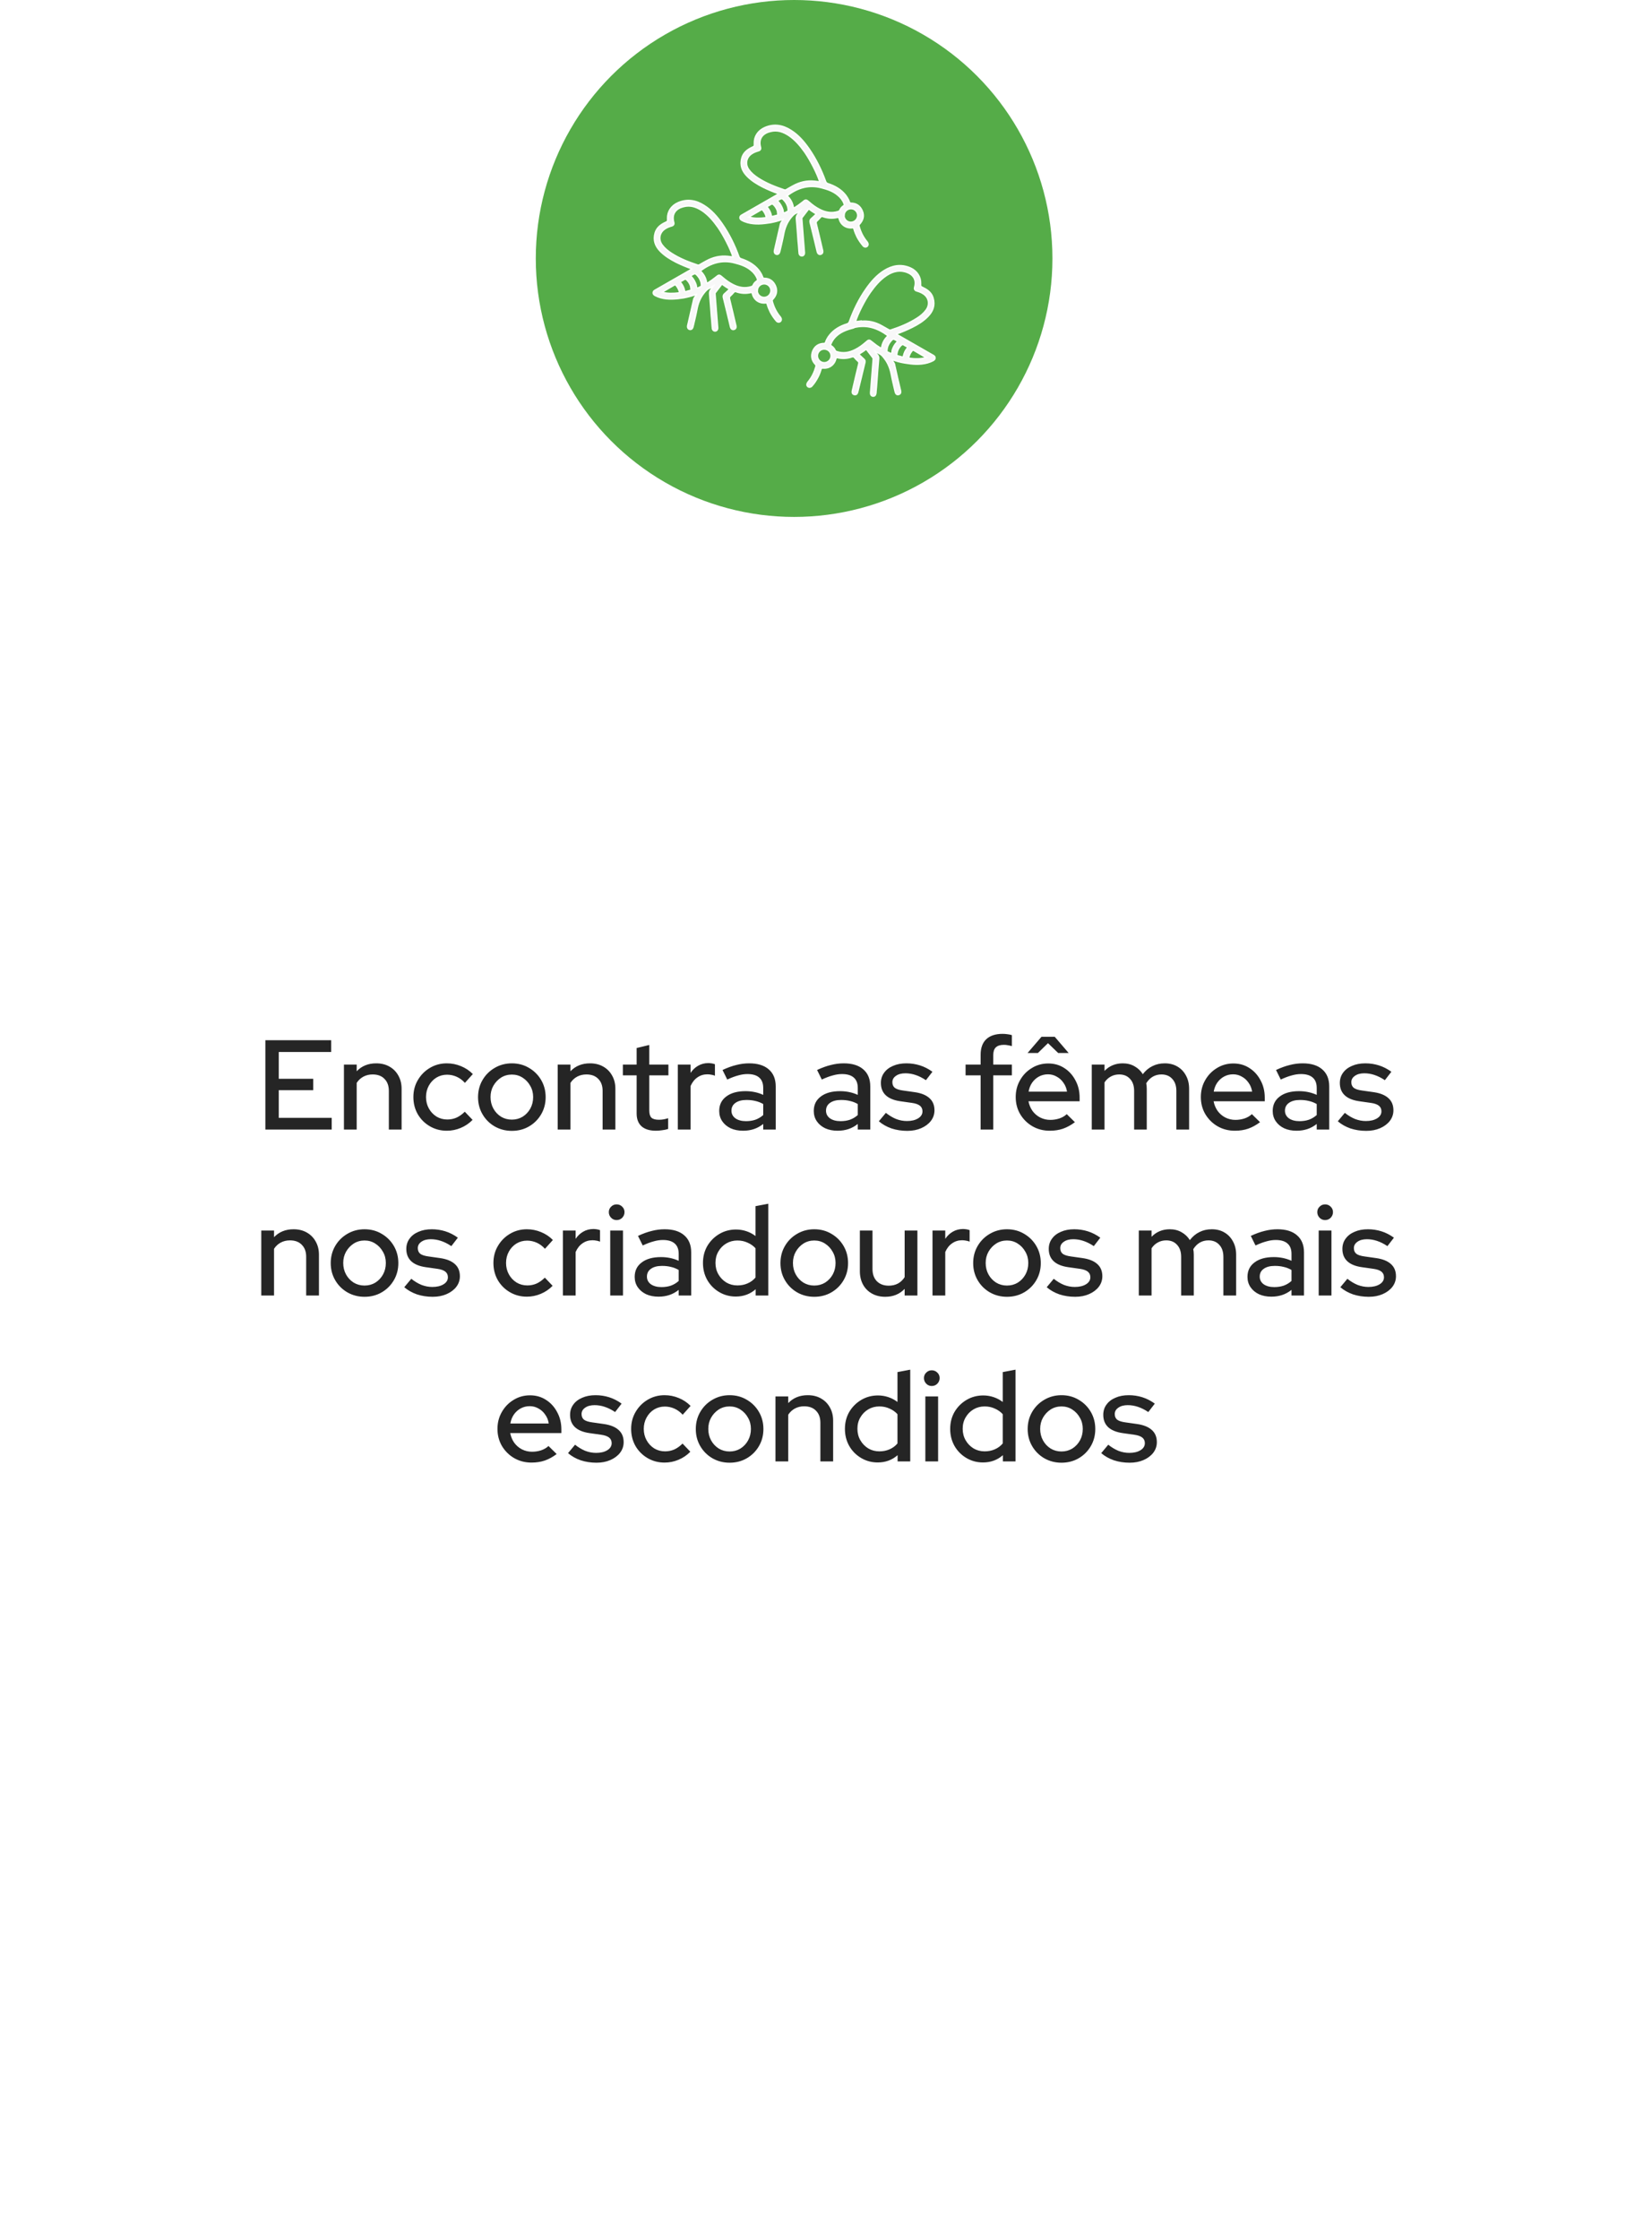 <?xml version="1.0" encoding="UTF-8"?> <svg xmlns="http://www.w3.org/2000/svg" width="259" height="351" viewBox="0 0 259 351" fill="none"><g filter="url(#filter0_d_18_176)"><rect y="36" width="249" height="300" rx="32" fill="white" fill-opacity="0.5" shape-rendering="crispEdges"></rect><path d="M36.604 167V153H46.924V154.84H38.704V159.04H44.104V160.82H38.704V165.16H47.004V167H36.604ZM48.922 167V156.82H50.922V157.86C51.709 157.033 52.729 156.62 53.982 156.62C54.769 156.62 55.456 156.787 56.042 157.12C56.642 157.453 57.109 157.92 57.442 158.52C57.789 159.12 57.962 159.813 57.962 160.6V167H55.962V160.94C55.962 160.14 55.736 159.513 55.282 159.06C54.842 158.593 54.222 158.36 53.422 158.36C52.889 158.36 52.409 158.473 51.982 158.7C51.556 158.927 51.202 159.253 50.922 159.68V167H48.922ZM65.05 167.18C64.076 167.18 63.19 166.947 62.39 166.48C61.59 166.013 60.956 165.38 60.49 164.58C60.036 163.78 59.81 162.887 59.81 161.9C59.81 160.913 60.043 160.027 60.51 159.24C60.977 158.44 61.603 157.807 62.39 157.34C63.19 156.86 64.076 156.62 65.05 156.62C65.823 156.62 66.563 156.767 67.27 157.06C67.99 157.353 68.61 157.767 69.13 158.3L67.89 159.68C67.503 159.253 67.07 158.933 66.59 158.72C66.11 158.507 65.61 158.4 65.09 158.4C64.477 158.4 63.916 158.553 63.41 158.86C62.916 159.167 62.523 159.587 62.23 160.12C61.937 160.653 61.79 161.247 61.79 161.9C61.79 162.553 61.937 163.147 62.23 163.68C62.523 164.213 62.923 164.64 63.43 164.96C63.937 165.267 64.503 165.42 65.13 165.42C65.65 165.42 66.136 165.32 66.59 165.12C67.043 164.907 67.47 164.6 67.87 164.2L69.09 165.48C68.556 166.027 67.936 166.447 67.23 166.74C66.537 167.033 65.81 167.18 65.05 167.18ZM75.247 167.2C74.26 167.2 73.36 166.967 72.547 166.5C71.747 166.033 71.113 165.4 70.647 164.6C70.18 163.8 69.947 162.907 69.947 161.92C69.947 160.933 70.18 160.04 70.647 159.24C71.113 158.44 71.747 157.807 72.547 157.34C73.36 156.86 74.26 156.62 75.247 156.62C76.247 156.62 77.147 156.86 77.947 157.34C78.747 157.807 79.38 158.44 79.847 159.24C80.313 160.04 80.547 160.933 80.547 161.92C80.547 162.907 80.313 163.8 79.847 164.6C79.38 165.4 78.747 166.033 77.947 166.5C77.147 166.967 76.247 167.2 75.247 167.2ZM75.247 165.44C75.873 165.44 76.44 165.287 76.947 164.98C77.453 164.66 77.853 164.233 78.147 163.7C78.44 163.167 78.587 162.567 78.587 161.9C78.587 161.247 78.433 160.66 78.127 160.14C77.833 159.607 77.433 159.18 76.927 158.86C76.433 158.54 75.873 158.38 75.247 158.38C74.62 158.38 74.053 158.54 73.547 158.86C73.053 159.18 72.653 159.607 72.347 160.14C72.053 160.66 71.907 161.247 71.907 161.9C71.907 162.567 72.053 163.167 72.347 163.7C72.64 164.233 73.04 164.66 73.547 164.98C74.053 165.287 74.62 165.44 75.247 165.44ZM82.438 167V156.82H84.438V157.86C85.225 157.033 86.245 156.62 87.498 156.62C88.284 156.62 88.971 156.787 89.558 157.12C90.158 157.453 90.624 157.92 90.958 158.52C91.305 159.12 91.478 159.813 91.478 160.6V167H89.478V160.94C89.478 160.14 89.251 159.513 88.798 159.06C88.358 158.593 87.738 158.36 86.938 158.36C86.404 158.36 85.924 158.473 85.498 158.7C85.071 158.927 84.718 159.253 84.438 159.68V167H82.438ZM97.853 167.18C96.866 167.18 96.112 166.953 95.593 166.5C95.073 166.033 94.812 165.36 94.812 164.48V158.5H92.653V156.82H94.812V154.22L96.793 153.74V156.82H99.793V158.5H96.793V164.02C96.793 164.54 96.906 164.913 97.132 165.14C97.373 165.353 97.759 165.46 98.293 165.46C98.573 165.46 98.819 165.44 99.032 165.4C99.259 165.36 99.499 165.3 99.752 165.22V166.9C99.486 166.993 99.172 167.06 98.812 167.1C98.466 167.153 98.146 167.18 97.853 167.18ZM101.266 167V156.82H103.266V158.12C103.586 157.64 103.979 157.267 104.446 157C104.926 156.72 105.466 156.58 106.066 156.58C106.479 156.593 106.819 156.653 107.086 156.76V158.56C106.899 158.48 106.706 158.427 106.506 158.4C106.306 158.36 106.106 158.34 105.906 158.34C105.319 158.34 104.799 158.5 104.346 158.82C103.893 159.127 103.533 159.58 103.266 160.18V167H101.266ZM111.498 167.18C110.764 167.18 110.118 167.053 109.558 166.8C108.998 166.533 108.558 166.167 108.238 165.7C107.918 165.233 107.758 164.693 107.758 164.08C107.758 163.12 108.124 162.367 108.858 161.82C109.591 161.26 110.598 160.98 111.878 160.98C112.878 160.98 113.804 161.173 114.658 161.56V160.48C114.658 159.747 114.444 159.2 114.018 158.84C113.604 158.48 112.991 158.3 112.178 158.3C111.711 158.3 111.224 158.373 110.718 158.52C110.211 158.653 109.644 158.867 109.018 159.16L108.278 157.66C109.051 157.3 109.771 157.04 110.438 156.88C111.104 156.707 111.778 156.62 112.458 156.62C113.778 156.62 114.798 156.933 115.518 157.56C116.251 158.187 116.618 159.08 116.618 160.24V167H114.658V166.12C114.204 166.48 113.718 166.747 113.198 166.92C112.678 167.093 112.111 167.18 111.498 167.18ZM109.678 164.04C109.678 164.533 109.884 164.933 110.298 165.24C110.724 165.533 111.278 165.68 111.958 165.68C112.491 165.68 112.978 165.607 113.418 165.46C113.871 165.3 114.284 165.053 114.658 164.72V163C114.271 162.773 113.864 162.613 113.438 162.52C113.024 162.413 112.558 162.36 112.038 162.36C111.304 162.36 110.724 162.513 110.298 162.82C109.884 163.113 109.678 163.52 109.678 164.04ZM126.322 167.18C125.589 167.18 124.942 167.053 124.382 166.8C123.822 166.533 123.382 166.167 123.062 165.7C122.742 165.233 122.582 164.693 122.582 164.08C122.582 163.12 122.949 162.367 123.682 161.82C124.415 161.26 125.422 160.98 126.702 160.98C127.702 160.98 128.629 161.173 129.482 161.56V160.48C129.482 159.747 129.269 159.2 128.842 158.84C128.429 158.48 127.815 158.3 127.002 158.3C126.535 158.3 126.049 158.373 125.542 158.52C125.035 158.653 124.469 158.867 123.842 159.16L123.102 157.66C123.875 157.3 124.595 157.04 125.262 156.88C125.929 156.707 126.602 156.62 127.282 156.62C128.602 156.62 129.622 156.933 130.342 157.56C131.075 158.187 131.442 159.08 131.442 160.24V167H129.482V166.12C129.029 166.48 128.542 166.747 128.022 166.92C127.502 167.093 126.935 167.18 126.322 167.18ZM124.502 164.04C124.502 164.533 124.709 164.933 125.122 165.24C125.549 165.533 126.102 165.68 126.782 165.68C127.315 165.68 127.802 165.607 128.242 165.46C128.695 165.3 129.109 165.053 129.482 164.72V163C129.095 162.773 128.689 162.613 128.262 162.52C127.849 162.413 127.382 162.36 126.862 162.36C126.129 162.36 125.549 162.513 125.122 162.82C124.709 163.113 124.502 163.52 124.502 164.04ZM137.246 167.2C136.366 167.2 135.54 167.073 134.766 166.82C134.006 166.553 133.346 166.18 132.786 165.7L133.886 164.38C134.406 164.793 134.94 165.113 135.486 165.34C136.046 165.553 136.613 165.66 137.186 165.66C137.906 165.66 138.493 165.52 138.946 165.24C139.4 164.96 139.626 164.593 139.626 164.14C139.626 163.767 139.493 163.473 139.226 163.26C138.96 163.047 138.546 162.9 137.986 162.82L136.146 162.56C135.133 162.413 134.373 162.1 133.866 161.62C133.36 161.14 133.106 160.5 133.106 159.7C133.106 159.087 133.273 158.553 133.606 158.1C133.94 157.633 134.406 157.273 135.006 157.02C135.606 156.753 136.306 156.62 137.106 156.62C137.84 156.62 138.546 156.727 139.226 156.94C139.906 157.153 140.56 157.487 141.186 157.94L140.166 159.26C139.606 158.887 139.06 158.613 138.526 158.44C138.006 158.267 137.48 158.18 136.946 158.18C136.333 158.18 135.84 158.313 135.466 158.58C135.093 158.833 134.906 159.167 134.906 159.58C134.906 159.953 135.033 160.247 135.286 160.46C135.553 160.66 135.986 160.8 136.586 160.88L138.426 161.14C139.44 161.287 140.206 161.6 140.726 162.08C141.246 162.547 141.506 163.18 141.506 163.98C141.506 164.593 141.32 165.147 140.946 165.64C140.573 166.12 140.066 166.5 139.426 166.78C138.786 167.06 138.06 167.2 137.246 167.2ZM148.743 167V158.5H146.383V156.82H148.743V155.28C148.743 154.213 149.036 153.4 149.623 152.84C150.223 152.28 151.076 152 152.183 152C152.463 152 152.723 152.02 152.963 152.06C153.216 152.087 153.443 152.133 153.643 152.2V153.92C153.403 153.853 153.19 153.807 153.003 153.78C152.816 153.74 152.61 153.72 152.383 153.72C151.823 153.72 151.403 153.853 151.123 154.12C150.856 154.373 150.723 154.78 150.723 155.34V156.82H153.643V158.5H150.723V167H148.743ZM159.583 167.18C158.583 167.18 157.677 166.947 156.863 166.48C156.063 166.013 155.423 165.38 154.943 164.58C154.477 163.78 154.243 162.887 154.243 161.9C154.243 160.927 154.47 160.047 154.923 159.26C155.377 158.46 155.99 157.827 156.763 157.36C157.537 156.88 158.397 156.64 159.343 156.64C160.29 156.64 161.13 156.88 161.863 157.36C162.597 157.827 163.177 158.467 163.603 159.28C164.043 160.08 164.263 160.987 164.263 162V162.56H156.243C156.35 163.12 156.557 163.62 156.863 164.06C157.183 164.5 157.583 164.847 158.063 165.1C158.557 165.353 159.09 165.48 159.663 165.48C160.157 165.48 160.63 165.407 161.083 165.26C161.55 165.1 161.937 164.873 162.243 164.58L163.523 165.84C162.923 166.293 162.303 166.633 161.663 166.86C161.037 167.073 160.343 167.18 159.583 167.18ZM156.263 161.06H162.283C162.203 160.527 162.017 160.06 161.723 159.66C161.443 159.247 161.09 158.927 160.663 158.7C160.25 158.46 159.797 158.34 159.303 158.34C158.797 158.34 158.33 158.453 157.903 158.68C157.477 158.907 157.117 159.227 156.823 159.64C156.543 160.04 156.357 160.513 156.263 161.06ZM160.903 155L159.303 153.46L157.723 155H156.103L158.283 152.46H160.363L162.543 155H160.903ZM166.168 167V156.82H168.168V157.8C168.928 157.013 169.882 156.62 171.028 156.62C171.722 156.62 172.335 156.773 172.868 157.08C173.415 157.387 173.848 157.8 174.168 158.32C174.595 157.76 175.095 157.34 175.668 157.06C176.242 156.767 176.888 156.62 177.608 156.62C178.368 156.62 179.028 156.787 179.588 157.12C180.162 157.453 180.608 157.92 180.928 158.52C181.262 159.12 181.428 159.813 181.428 160.6V167H179.428V160.94C179.428 160.14 179.215 159.513 178.788 159.06C178.375 158.593 177.808 158.36 177.088 158.36C176.595 158.36 176.148 158.473 175.748 158.7C175.348 158.927 175.002 159.273 174.708 159.74C174.735 159.873 174.755 160.013 174.768 160.16C174.782 160.307 174.788 160.453 174.788 160.6V167H172.808V160.94C172.808 160.14 172.595 159.513 172.168 159.06C171.755 158.593 171.188 158.36 170.468 158.36C169.988 158.36 169.555 158.467 169.168 158.68C168.782 158.88 168.448 159.187 168.168 159.6V167H166.168ZM188.607 167.18C187.607 167.18 186.7 166.947 185.887 166.48C185.087 166.013 184.447 165.38 183.967 164.58C183.5 163.78 183.267 162.887 183.267 161.9C183.267 160.927 183.494 160.047 183.947 159.26C184.4 158.46 185.014 157.827 185.787 157.36C186.56 156.88 187.42 156.64 188.367 156.64C189.314 156.64 190.154 156.88 190.887 157.36C191.62 157.827 192.2 158.467 192.627 159.28C193.067 160.08 193.287 160.987 193.287 162V162.56H185.267C185.374 163.12 185.58 163.62 185.887 164.06C186.207 164.5 186.607 164.847 187.087 165.1C187.58 165.353 188.114 165.48 188.687 165.48C189.18 165.48 189.654 165.407 190.107 165.26C190.574 165.1 190.96 164.873 191.267 164.58L192.547 165.84C191.947 166.293 191.327 166.633 190.687 166.86C190.06 167.073 189.367 167.18 188.607 167.18ZM185.287 161.06H191.307C191.227 160.527 191.04 160.06 190.747 159.66C190.467 159.247 190.114 158.927 189.687 158.7C189.274 158.46 188.82 158.34 188.327 158.34C187.82 158.34 187.354 158.453 186.927 158.68C186.5 158.907 186.14 159.227 185.847 159.64C185.567 160.04 185.38 160.513 185.287 161.06ZM198.275 167.18C197.542 167.18 196.895 167.053 196.335 166.8C195.775 166.533 195.335 166.167 195.015 165.7C194.695 165.233 194.535 164.693 194.535 164.08C194.535 163.12 194.902 162.367 195.635 161.82C196.368 161.26 197.375 160.98 198.655 160.98C199.655 160.98 200.582 161.173 201.435 161.56V160.48C201.435 159.747 201.222 159.2 200.795 158.84C200.382 158.48 199.768 158.3 198.955 158.3C198.488 158.3 198.002 158.373 197.495 158.52C196.988 158.653 196.422 158.867 195.795 159.16L195.055 157.66C195.828 157.3 196.548 157.04 197.215 156.88C197.882 156.707 198.555 156.62 199.235 156.62C200.555 156.62 201.575 156.933 202.295 157.56C203.028 158.187 203.395 159.08 203.395 160.24V167H201.435V166.12C200.982 166.48 200.495 166.747 199.975 166.92C199.455 167.093 198.888 167.18 198.275 167.18ZM196.455 164.04C196.455 164.533 196.662 164.933 197.075 165.24C197.502 165.533 198.055 165.68 198.735 165.68C199.268 165.68 199.755 165.607 200.195 165.46C200.648 165.3 201.062 165.053 201.435 164.72V163C201.048 162.773 200.642 162.613 200.215 162.52C199.802 162.413 199.335 162.36 198.815 162.36C198.082 162.36 197.502 162.513 197.075 162.82C196.662 163.113 196.455 163.52 196.455 164.04ZM209.2 167.2C208.32 167.2 207.493 167.073 206.72 166.82C205.96 166.553 205.3 166.18 204.74 165.7L205.84 164.38C206.36 164.793 206.893 165.113 207.44 165.34C208 165.553 208.566 165.66 209.14 165.66C209.86 165.66 210.446 165.52 210.9 165.24C211.353 164.96 211.58 164.593 211.58 164.14C211.58 163.767 211.446 163.473 211.18 163.26C210.913 163.047 210.5 162.9 209.94 162.82L208.1 162.56C207.086 162.413 206.326 162.1 205.82 161.62C205.313 161.14 205.06 160.5 205.06 159.7C205.06 159.087 205.226 158.553 205.56 158.1C205.893 157.633 206.36 157.273 206.96 157.02C207.56 156.753 208.26 156.62 209.06 156.62C209.793 156.62 210.5 156.727 211.18 156.94C211.86 157.153 212.513 157.487 213.14 157.94L212.12 159.26C211.56 158.887 211.013 158.613 210.48 158.44C209.96 158.267 209.433 158.18 208.9 158.18C208.286 158.18 207.793 158.313 207.42 158.58C207.046 158.833 206.86 159.167 206.86 159.58C206.86 159.953 206.986 160.247 207.24 160.46C207.506 160.66 207.94 160.8 208.54 160.88L210.38 161.14C211.393 161.287 212.16 161.6 212.68 162.08C213.2 162.547 213.46 163.18 213.46 163.98C213.46 164.593 213.273 165.147 212.9 165.64C212.526 166.12 212.02 166.5 211.38 166.78C210.74 167.06 210.013 167.2 209.2 167.2ZM35.963 193V182.82H37.963V183.86C38.75 183.033 39.77 182.62 41.023 182.62C41.81 182.62 42.496 182.787 43.083 183.12C43.683 183.453 44.15 183.92 44.483 184.52C44.83 185.12 45.003 185.813 45.003 186.6V193H43.003V186.94C43.003 186.14 42.776 185.513 42.323 185.06C41.883 184.593 41.263 184.36 40.463 184.36C39.93 184.36 39.45 184.473 39.023 184.7C38.596 184.927 38.243 185.253 37.963 185.68V193H35.963ZM52.151 193.2C51.164 193.2 50.264 192.967 49.451 192.5C48.651 192.033 48.017 191.4 47.551 190.6C47.084 189.8 46.851 188.907 46.851 187.92C46.851 186.933 47.084 186.04 47.551 185.24C48.017 184.44 48.651 183.807 49.451 183.34C50.264 182.86 51.164 182.62 52.151 182.62C53.151 182.62 54.051 182.86 54.851 183.34C55.651 183.807 56.284 184.44 56.751 185.24C57.218 186.04 57.451 186.933 57.451 187.92C57.451 188.907 57.218 189.8 56.751 190.6C56.284 191.4 55.651 192.033 54.851 192.5C54.051 192.967 53.151 193.2 52.151 193.2ZM52.151 191.44C52.778 191.44 53.344 191.287 53.851 190.98C54.358 190.66 54.758 190.233 55.051 189.7C55.344 189.167 55.491 188.567 55.491 187.9C55.491 187.247 55.337 186.66 55.031 186.14C54.737 185.607 54.337 185.18 53.831 184.86C53.337 184.54 52.778 184.38 52.151 184.38C51.524 184.38 50.958 184.54 50.451 184.86C49.958 185.18 49.557 185.607 49.251 186.14C48.958 186.66 48.811 187.247 48.811 187.9C48.811 188.567 48.958 189.167 49.251 189.7C49.544 190.233 49.944 190.66 50.451 190.98C50.958 191.287 51.524 191.44 52.151 191.44ZM62.842 193.2C61.962 193.2 61.135 193.073 60.362 192.82C59.602 192.553 58.942 192.18 58.382 191.7L59.482 190.38C60.002 190.793 60.535 191.113 61.082 191.34C61.642 191.553 62.209 191.66 62.782 191.66C63.502 191.66 64.089 191.52 64.542 191.24C64.995 190.96 65.222 190.593 65.222 190.14C65.222 189.767 65.089 189.473 64.822 189.26C64.555 189.047 64.142 188.9 63.582 188.82L61.742 188.56C60.729 188.413 59.969 188.1 59.462 187.62C58.955 187.14 58.702 186.5 58.702 185.7C58.702 185.087 58.869 184.553 59.202 184.1C59.535 183.633 60.002 183.273 60.602 183.02C61.202 182.753 61.902 182.62 62.702 182.62C63.435 182.62 64.142 182.727 64.822 182.94C65.502 183.153 66.155 183.487 66.782 183.94L65.762 185.26C65.202 184.887 64.655 184.613 64.122 184.44C63.602 184.267 63.075 184.18 62.542 184.18C61.929 184.18 61.435 184.313 61.062 184.58C60.689 184.833 60.502 185.167 60.502 185.58C60.502 185.953 60.629 186.247 60.882 186.46C61.149 186.66 61.582 186.8 62.182 186.88L64.022 187.14C65.035 187.287 65.802 187.6 66.322 188.08C66.842 188.547 67.102 189.18 67.102 189.98C67.102 190.593 66.915 191.147 66.542 191.64C66.169 192.12 65.662 192.5 65.022 192.78C64.382 193.06 63.655 193.2 62.842 193.2ZM77.599 193.18C76.625 193.18 75.739 192.947 74.939 192.48C74.139 192.013 73.505 191.38 73.039 190.58C72.585 189.78 72.359 188.887 72.359 187.9C72.359 186.913 72.592 186.027 73.059 185.24C73.525 184.44 74.152 183.807 74.939 183.34C75.739 182.86 76.625 182.62 77.599 182.62C78.372 182.62 79.112 182.767 79.819 183.06C80.539 183.353 81.159 183.767 81.679 184.3L80.439 185.68C80.052 185.253 79.619 184.933 79.139 184.72C78.659 184.507 78.159 184.4 77.639 184.4C77.025 184.4 76.465 184.553 75.959 184.86C75.465 185.167 75.072 185.587 74.779 186.12C74.485 186.653 74.339 187.247 74.339 187.9C74.339 188.553 74.485 189.147 74.779 189.68C75.072 190.213 75.472 190.64 75.979 190.96C76.485 191.267 77.052 191.42 77.679 191.42C78.199 191.42 78.685 191.32 79.139 191.12C79.592 190.907 80.019 190.6 80.419 190.2L81.639 191.48C81.105 192.027 80.485 192.447 79.779 192.74C79.085 193.033 78.359 193.18 77.599 193.18ZM83.248 193V182.82H85.248V184.12C85.568 183.64 85.962 183.267 86.428 183C86.908 182.72 87.448 182.58 88.048 182.58C88.462 182.593 88.802 182.653 89.068 182.76V184.56C88.882 184.48 88.688 184.427 88.488 184.4C88.288 184.36 88.088 184.34 87.888 184.34C87.302 184.34 86.782 184.5 86.328 184.82C85.875 185.127 85.515 185.58 85.248 186.18V193H83.248ZM90.67 193V182.82H92.67V193H90.67ZM91.67 181.18C91.337 181.18 91.05 181.06 90.81 180.82C90.57 180.567 90.45 180.273 90.45 179.94C90.45 179.593 90.57 179.307 90.81 179.08C91.05 178.84 91.337 178.72 91.67 178.72C92.017 178.72 92.31 178.84 92.55 179.08C92.79 179.307 92.91 179.593 92.91 179.94C92.91 180.273 92.79 180.567 92.55 180.82C92.31 181.06 92.017 181.18 91.67 181.18ZM98.246 193.18C97.512 193.18 96.866 193.053 96.306 192.8C95.746 192.533 95.306 192.167 94.986 191.7C94.666 191.233 94.506 190.693 94.506 190.08C94.506 189.12 94.872 188.367 95.606 187.82C96.339 187.26 97.346 186.98 98.626 186.98C99.626 186.98 100.552 187.173 101.406 187.56V186.48C101.406 185.747 101.192 185.2 100.766 184.84C100.352 184.48 99.739 184.3 98.926 184.3C98.459 184.3 97.972 184.373 97.466 184.52C96.959 184.653 96.392 184.867 95.766 185.16L95.026 183.66C95.799 183.3 96.519 183.04 97.186 182.88C97.852 182.707 98.526 182.62 99.206 182.62C100.526 182.62 101.546 182.933 102.266 183.56C102.999 184.187 103.366 185.08 103.366 186.24V193H101.406V192.12C100.952 192.48 100.466 192.747 99.946 192.92C99.426 193.093 98.859 193.18 98.246 193.18ZM96.426 190.04C96.426 190.533 96.632 190.933 97.046 191.24C97.472 191.533 98.026 191.68 98.706 191.68C99.239 191.68 99.726 191.607 100.166 191.46C100.619 191.3 101.032 191.053 101.406 190.72V189C101.019 188.773 100.612 188.613 100.186 188.52C99.772 188.413 99.306 188.36 98.786 188.36C98.052 188.36 97.472 188.513 97.046 188.82C96.632 189.113 96.426 189.52 96.426 190.04ZM110.35 193.16C109.404 193.16 108.537 192.927 107.75 192.46C106.964 191.993 106.344 191.367 105.89 190.58C105.437 189.78 105.21 188.887 105.21 187.9C105.21 186.913 105.437 186.027 105.89 185.24C106.357 184.453 106.984 183.827 107.77 183.36C108.557 182.893 109.43 182.66 110.39 182.66C110.95 182.66 111.49 182.747 112.01 182.92C112.53 183.093 113.01 183.347 113.45 183.68V179L115.45 178.62V193H113.47V192.02C112.604 192.78 111.564 193.16 110.35 193.16ZM110.61 191.42C111.197 191.42 111.73 191.313 112.21 191.1C112.704 190.887 113.117 190.58 113.45 190.18V185.6C113.117 185.227 112.704 184.933 112.21 184.72C111.73 184.493 111.197 184.38 110.61 184.38C109.97 184.38 109.39 184.533 108.87 184.84C108.35 185.147 107.937 185.567 107.63 186.1C107.324 186.62 107.17 187.213 107.17 187.88C107.17 188.547 107.324 189.147 107.63 189.68C107.937 190.213 108.35 190.64 108.87 190.96C109.39 191.267 109.97 191.42 110.61 191.42ZM122.659 193.2C121.672 193.2 120.772 192.967 119.959 192.5C119.159 192.033 118.525 191.4 118.059 190.6C117.592 189.8 117.359 188.907 117.359 187.92C117.359 186.933 117.592 186.04 118.059 185.24C118.525 184.44 119.159 183.807 119.959 183.34C120.772 182.86 121.672 182.62 122.659 182.62C123.659 182.62 124.559 182.86 125.359 183.34C126.159 183.807 126.792 184.44 127.259 185.24C127.725 186.04 127.959 186.933 127.959 187.92C127.959 188.907 127.725 189.8 127.259 190.6C126.792 191.4 126.159 192.033 125.359 192.5C124.559 192.967 123.659 193.2 122.659 193.2ZM122.659 191.44C123.285 191.44 123.852 191.287 124.359 190.98C124.865 190.66 125.265 190.233 125.559 189.7C125.852 189.167 125.999 188.567 125.999 187.9C125.999 187.247 125.845 186.66 125.539 186.14C125.245 185.607 124.845 185.18 124.339 184.86C123.845 184.54 123.285 184.38 122.659 184.38C122.032 184.38 121.465 184.54 120.959 184.86C120.465 185.18 120.065 185.607 119.759 186.14C119.465 186.66 119.319 187.247 119.319 187.9C119.319 188.567 119.465 189.167 119.759 189.7C120.052 190.233 120.452 190.66 120.959 190.98C121.465 191.287 122.032 191.44 122.659 191.44ZM133.79 193.2C133.003 193.2 132.31 193.033 131.71 192.7C131.11 192.367 130.643 191.9 130.31 191.3C129.977 190.687 129.81 189.987 129.81 189.2V182.82H131.79V188.86C131.79 189.66 132.017 190.293 132.47 190.76C132.937 191.227 133.557 191.46 134.33 191.46C134.877 191.46 135.363 191.347 135.79 191.12C136.217 190.88 136.563 190.547 136.83 190.12V182.82H138.83V193H136.83V191.96C136.043 192.787 135.03 193.2 133.79 193.2ZM141.198 193V182.82H143.198V184.12C143.518 183.64 143.911 183.267 144.378 183C144.858 182.72 145.398 182.58 145.998 182.58C146.411 182.593 146.751 182.653 147.018 182.76V184.56C146.831 184.48 146.638 184.427 146.438 184.4C146.238 184.36 146.038 184.34 145.838 184.34C145.251 184.34 144.731 184.5 144.278 184.82C143.824 185.127 143.464 185.58 143.198 186.18V193H141.198ZM152.874 193.2C151.887 193.2 150.987 192.967 150.174 192.5C149.374 192.033 148.74 191.4 148.274 190.6C147.807 189.8 147.574 188.907 147.574 187.92C147.574 186.933 147.807 186.04 148.274 185.24C148.74 184.44 149.374 183.807 150.174 183.34C150.987 182.86 151.887 182.62 152.874 182.62C153.874 182.62 154.774 182.86 155.574 183.34C156.374 183.807 157.007 184.44 157.474 185.24C157.94 186.04 158.174 186.933 158.174 187.92C158.174 188.907 157.94 189.8 157.474 190.6C157.007 191.4 156.374 192.033 155.574 192.5C154.774 192.967 153.874 193.2 152.874 193.2ZM152.874 191.44C153.5 191.44 154.067 191.287 154.574 190.98C155.08 190.66 155.48 190.233 155.774 189.7C156.067 189.167 156.214 188.567 156.214 187.9C156.214 187.247 156.06 186.66 155.754 186.14C155.46 185.607 155.06 185.18 154.554 184.86C154.06 184.54 153.5 184.38 152.874 184.38C152.247 184.38 151.68 184.54 151.174 184.86C150.68 185.18 150.28 185.607 149.974 186.14C149.68 186.66 149.534 187.247 149.534 187.9C149.534 188.567 149.68 189.167 149.974 189.7C150.267 190.233 150.667 190.66 151.174 190.98C151.68 191.287 152.247 191.44 152.874 191.44ZM163.565 193.2C162.685 193.2 161.858 193.073 161.085 192.82C160.325 192.553 159.665 192.18 159.105 191.7L160.205 190.38C160.725 190.793 161.258 191.113 161.805 191.34C162.365 191.553 162.931 191.66 163.505 191.66C164.225 191.66 164.811 191.52 165.265 191.24C165.718 190.96 165.945 190.593 165.945 190.14C165.945 189.767 165.811 189.473 165.545 189.26C165.278 189.047 164.865 188.9 164.305 188.82L162.465 188.56C161.451 188.413 160.691 188.1 160.185 187.62C159.678 187.14 159.425 186.5 159.425 185.7C159.425 185.087 159.591 184.553 159.925 184.1C160.258 183.633 160.725 183.273 161.325 183.02C161.925 182.753 162.625 182.62 163.425 182.62C164.158 182.62 164.865 182.727 165.545 182.94C166.225 183.153 166.878 183.487 167.505 183.94L166.485 185.26C165.925 184.887 165.378 184.613 164.845 184.44C164.325 184.267 163.798 184.18 163.265 184.18C162.651 184.18 162.158 184.313 161.785 184.58C161.411 184.833 161.225 185.167 161.225 185.58C161.225 185.953 161.351 186.247 161.605 186.46C161.871 186.66 162.305 186.8 162.905 186.88L164.745 187.14C165.758 187.287 166.525 187.6 167.045 188.08C167.565 188.547 167.825 189.18 167.825 189.98C167.825 190.593 167.638 191.147 167.265 191.64C166.891 192.12 166.385 192.5 165.745 192.78C165.105 193.06 164.378 193.2 163.565 193.2ZM173.541 193V182.82H175.541V183.8C176.301 183.013 177.255 182.62 178.401 182.62C179.095 182.62 179.708 182.773 180.241 183.08C180.788 183.387 181.221 183.8 181.541 184.32C181.968 183.76 182.468 183.34 183.041 183.06C183.615 182.767 184.261 182.62 184.981 182.62C185.741 182.62 186.401 182.787 186.961 183.12C187.535 183.453 187.981 183.92 188.301 184.52C188.635 185.12 188.801 185.813 188.801 186.6V193H186.801V186.94C186.801 186.14 186.588 185.513 186.161 185.06C185.748 184.593 185.181 184.36 184.461 184.36C183.968 184.36 183.521 184.473 183.121 184.7C182.721 184.927 182.375 185.273 182.081 185.74C182.108 185.873 182.128 186.013 182.141 186.16C182.155 186.307 182.161 186.453 182.161 186.6V193H180.181V186.94C180.181 186.14 179.968 185.513 179.541 185.06C179.128 184.593 178.561 184.36 177.841 184.36C177.361 184.36 176.928 184.467 176.541 184.68C176.155 184.88 175.821 185.187 175.541 185.6V193H173.541ZM194.32 193.18C193.587 193.18 192.94 193.053 192.38 192.8C191.82 192.533 191.38 192.167 191.06 191.7C190.74 191.233 190.58 190.693 190.58 190.08C190.58 189.12 190.947 188.367 191.68 187.82C192.413 187.26 193.42 186.98 194.7 186.98C195.7 186.98 196.627 187.173 197.48 187.56V186.48C197.48 185.747 197.267 185.2 196.84 184.84C196.427 184.48 195.813 184.3 195 184.3C194.533 184.3 194.047 184.373 193.54 184.52C193.033 184.653 192.467 184.867 191.84 185.16L191.1 183.66C191.873 183.3 192.593 183.04 193.26 182.88C193.927 182.707 194.6 182.62 195.28 182.62C196.6 182.62 197.62 182.933 198.34 183.56C199.073 184.187 199.44 185.08 199.44 186.24V193H197.48V192.12C197.027 192.48 196.54 192.747 196.02 192.92C195.5 193.093 194.933 193.18 194.32 193.18ZM192.5 190.04C192.5 190.533 192.707 190.933 193.12 191.24C193.547 191.533 194.1 191.68 194.78 191.68C195.313 191.68 195.8 191.607 196.24 191.46C196.693 191.3 197.107 191.053 197.48 190.72V189C197.093 188.773 196.687 188.613 196.26 188.52C195.847 188.413 195.38 188.36 194.86 188.36C194.127 188.36 193.547 188.513 193.12 188.82C192.707 189.113 192.5 189.52 192.5 190.04ZM201.744 193V182.82H203.744V193H201.744ZM202.744 181.18C202.411 181.18 202.124 181.06 201.884 180.82C201.644 180.567 201.524 180.273 201.524 179.94C201.524 179.593 201.644 179.307 201.884 179.08C202.124 178.84 202.411 178.72 202.744 178.72C203.091 178.72 203.384 178.84 203.624 179.08C203.864 179.307 203.984 179.593 203.984 179.94C203.984 180.273 203.864 180.567 203.624 180.82C203.384 181.06 203.091 181.18 202.744 181.18ZM209.6 193.2C208.72 193.2 207.893 193.073 207.12 192.82C206.36 192.553 205.7 192.18 205.14 191.7L206.24 190.38C206.76 190.793 207.293 191.113 207.84 191.34C208.4 191.553 208.967 191.66 209.54 191.66C210.26 191.66 210.847 191.52 211.3 191.24C211.753 190.96 211.98 190.593 211.98 190.14C211.98 189.767 211.847 189.473 211.58 189.26C211.313 189.047 210.9 188.9 210.34 188.82L208.5 188.56C207.487 188.413 206.727 188.1 206.22 187.62C205.713 187.14 205.46 186.5 205.46 185.7C205.46 185.087 205.627 184.553 205.96 184.1C206.293 183.633 206.76 183.273 207.36 183.02C207.96 182.753 208.66 182.62 209.46 182.62C210.193 182.62 210.9 182.727 211.58 182.94C212.26 183.153 212.913 183.487 213.54 183.94L212.52 185.26C211.96 184.887 211.413 184.613 210.88 184.44C210.36 184.267 209.833 184.18 209.3 184.18C208.687 184.18 208.193 184.313 207.82 184.58C207.447 184.833 207.26 185.167 207.26 185.58C207.26 185.953 207.387 186.247 207.64 186.46C207.907 186.66 208.34 186.8 208.94 186.88L210.78 187.14C211.793 187.287 212.56 187.6 213.08 188.08C213.6 188.547 213.86 189.18 213.86 189.98C213.86 190.593 213.673 191.147 213.3 191.64C212.927 192.12 212.42 192.5 211.78 192.78C211.14 193.06 210.413 193.2 209.6 193.2ZM78.333 219.18C77.333 219.18 76.427 218.947 75.613 218.48C74.813 218.013 74.173 217.38 73.693 216.58C73.227 215.78 72.993 214.887 72.993 213.9C72.993 212.927 73.22 212.047 73.673 211.26C74.127 210.46 74.74 209.827 75.513 209.36C76.287 208.88 77.147 208.64 78.093 208.64C79.04 208.64 79.88 208.88 80.613 209.36C81.347 209.827 81.927 210.467 82.353 211.28C82.793 212.08 83.013 212.987 83.013 214V214.56H74.993C75.1 215.12 75.307 215.62 75.613 216.06C75.933 216.5 76.333 216.847 76.813 217.1C77.307 217.353 77.84 217.48 78.413 217.48C78.907 217.48 79.38 217.407 79.833 217.26C80.3 217.1 80.687 216.873 80.993 216.58L82.273 217.84C81.673 218.293 81.053 218.633 80.413 218.86C79.787 219.073 79.093 219.18 78.333 219.18ZM75.013 213.06H81.033C80.953 212.527 80.767 212.06 80.473 211.66C80.193 211.247 79.84 210.927 79.413 210.7C79 210.46 78.547 210.34 78.053 210.34C77.547 210.34 77.08 210.453 76.653 210.68C76.227 210.907 75.867 211.227 75.573 211.64C75.293 212.04 75.107 212.513 75.013 213.06ZM88.516 219.2C87.636 219.2 86.809 219.073 86.036 218.82C85.276 218.553 84.616 218.18 84.056 217.7L85.156 216.38C85.676 216.793 86.209 217.113 86.756 217.34C87.316 217.553 87.883 217.66 88.456 217.66C89.176 217.66 89.763 217.52 90.216 217.24C90.669 216.96 90.896 216.593 90.896 216.14C90.896 215.767 90.763 215.473 90.496 215.26C90.229 215.047 89.816 214.9 89.256 214.82L87.416 214.56C86.403 214.413 85.643 214.1 85.136 213.62C84.629 213.14 84.376 212.5 84.376 211.7C84.376 211.087 84.543 210.553 84.876 210.1C85.209 209.633 85.676 209.273 86.276 209.02C86.876 208.753 87.576 208.62 88.376 208.62C89.109 208.62 89.816 208.727 90.496 208.94C91.176 209.153 91.829 209.487 92.456 209.94L91.436 211.26C90.876 210.887 90.329 210.613 89.796 210.44C89.276 210.267 88.749 210.18 88.216 210.18C87.603 210.18 87.109 210.313 86.736 210.58C86.363 210.833 86.176 211.167 86.176 211.58C86.176 211.953 86.303 212.247 86.556 212.46C86.823 212.66 87.256 212.8 87.856 212.88L89.696 213.14C90.709 213.287 91.476 213.6 91.996 214.08C92.516 214.547 92.776 215.18 92.776 215.98C92.776 216.593 92.589 217.147 92.216 217.64C91.843 218.12 91.336 218.5 90.696 218.78C90.056 219.06 89.329 219.2 88.516 219.2ZM99.191 219.18C98.217 219.18 97.331 218.947 96.531 218.48C95.731 218.013 95.097 217.38 94.63 216.58C94.177 215.78 93.951 214.887 93.951 213.9C93.951 212.913 94.184 212.027 94.65 211.24C95.117 210.44 95.744 209.807 96.531 209.34C97.331 208.86 98.217 208.62 99.191 208.62C99.964 208.62 100.704 208.767 101.41 209.06C102.13 209.353 102.75 209.767 103.27 210.3L102.03 211.68C101.644 211.253 101.21 210.933 100.73 210.72C100.25 210.507 99.751 210.4 99.231 210.4C98.617 210.4 98.057 210.553 97.55 210.86C97.057 211.167 96.664 211.587 96.371 212.12C96.077 212.653 95.93 213.247 95.93 213.9C95.93 214.553 96.077 215.147 96.371 215.68C96.664 216.213 97.064 216.64 97.57 216.96C98.077 217.267 98.644 217.42 99.27 217.42C99.79 217.42 100.277 217.32 100.73 217.12C101.184 216.907 101.61 216.6 102.01 216.2L103.23 217.48C102.697 218.027 102.077 218.447 101.37 218.74C100.677 219.033 99.951 219.18 99.191 219.18ZM109.387 219.2C108.401 219.2 107.501 218.967 106.687 218.5C105.887 218.033 105.254 217.4 104.787 216.6C104.321 215.8 104.087 214.907 104.087 213.92C104.087 212.933 104.321 212.04 104.787 211.24C105.254 210.44 105.887 209.807 106.687 209.34C107.501 208.86 108.401 208.62 109.387 208.62C110.387 208.62 111.287 208.86 112.087 209.34C112.887 209.807 113.521 210.44 113.987 211.24C114.454 212.04 114.687 212.933 114.687 213.92C114.687 214.907 114.454 215.8 113.987 216.6C113.521 217.4 112.887 218.033 112.087 218.5C111.287 218.967 110.387 219.2 109.387 219.2ZM109.387 217.44C110.014 217.44 110.581 217.287 111.087 216.98C111.594 216.66 111.994 216.233 112.287 215.7C112.581 215.167 112.727 214.567 112.727 213.9C112.727 213.247 112.574 212.66 112.267 212.14C111.974 211.607 111.574 211.18 111.067 210.86C110.574 210.54 110.014 210.38 109.387 210.38C108.761 210.38 108.194 210.54 107.687 210.86C107.194 211.18 106.794 211.607 106.487 212.14C106.194 212.66 106.047 213.247 106.047 213.9C106.047 214.567 106.194 215.167 106.487 215.7C106.781 216.233 107.181 216.66 107.687 216.98C108.194 217.287 108.761 217.44 109.387 217.44ZM116.578 219V208.82H118.578V209.86C119.365 209.033 120.385 208.62 121.638 208.62C122.425 208.62 123.112 208.787 123.698 209.12C124.298 209.453 124.765 209.92 125.098 210.52C125.445 211.12 125.618 211.813 125.618 212.6V219H123.618V212.94C123.618 212.14 123.392 211.513 122.938 211.06C122.498 210.593 121.878 210.36 121.078 210.36C120.545 210.36 120.065 210.473 119.638 210.7C119.212 210.927 118.858 211.253 118.578 211.68V219H116.578ZM132.606 219.16C131.659 219.16 130.793 218.927 130.006 218.46C129.219 217.993 128.599 217.367 128.146 216.58C127.693 215.78 127.466 214.887 127.466 213.9C127.466 212.913 127.693 212.027 128.146 211.24C128.613 210.453 129.239 209.827 130.026 209.36C130.813 208.893 131.686 208.66 132.646 208.66C133.206 208.66 133.746 208.747 134.266 208.92C134.786 209.093 135.266 209.347 135.706 209.68V205L137.706 204.62V219H135.726V218.02C134.859 218.78 133.819 219.16 132.606 219.16ZM132.866 217.42C133.453 217.42 133.986 217.313 134.466 217.1C134.959 216.887 135.373 216.58 135.706 216.18V211.6C135.373 211.227 134.959 210.933 134.466 210.72C133.986 210.493 133.453 210.38 132.866 210.38C132.226 210.38 131.646 210.533 131.126 210.84C130.606 211.147 130.193 211.567 129.886 212.1C129.579 212.62 129.426 213.213 129.426 213.88C129.426 214.547 129.579 215.147 129.886 215.68C130.193 216.213 130.606 216.64 131.126 216.96C131.646 217.267 132.226 217.42 132.866 217.42ZM140.075 219V208.82H142.075V219H140.075ZM141.075 207.18C140.741 207.18 140.455 207.06 140.215 206.82C139.975 206.567 139.855 206.273 139.855 205.94C139.855 205.593 139.975 205.307 140.215 205.08C140.455 204.84 140.741 204.72 141.075 204.72C141.421 204.72 141.715 204.84 141.955 205.08C142.195 205.307 142.315 205.593 142.315 205.94C142.315 206.273 142.195 206.567 141.955 206.82C141.715 207.06 141.421 207.18 141.075 207.18ZM149.11 219.16C148.163 219.16 147.297 218.927 146.51 218.46C145.723 217.993 145.103 217.367 144.65 216.58C144.197 215.78 143.97 214.887 143.97 213.9C143.97 212.913 144.197 212.027 144.65 211.24C145.117 210.453 145.743 209.827 146.53 209.36C147.317 208.893 148.19 208.66 149.15 208.66C149.71 208.66 150.25 208.747 150.77 208.92C151.29 209.093 151.77 209.347 152.21 209.68V205L154.21 204.62V219H152.23V218.02C151.363 218.78 150.323 219.16 149.11 219.16ZM149.37 217.42C149.957 217.42 150.49 217.313 150.97 217.1C151.463 216.887 151.877 216.58 152.21 216.18V211.6C151.877 211.227 151.463 210.933 150.97 210.72C150.49 210.493 149.957 210.38 149.37 210.38C148.73 210.38 148.15 210.533 147.63 210.84C147.11 211.147 146.697 211.567 146.39 212.1C146.083 212.62 145.93 213.213 145.93 213.88C145.93 214.547 146.083 215.147 146.39 215.68C146.697 216.213 147.11 216.64 147.63 216.96C148.15 217.267 148.73 217.42 149.37 217.42ZM161.418 219.2C160.432 219.2 159.532 218.967 158.718 218.5C157.918 218.033 157.285 217.4 156.818 216.6C156.352 215.8 156.118 214.907 156.118 213.92C156.118 212.933 156.352 212.04 156.818 211.24C157.285 210.44 157.918 209.807 158.718 209.34C159.532 208.86 160.432 208.62 161.418 208.62C162.418 208.62 163.318 208.86 164.118 209.34C164.918 209.807 165.552 210.44 166.018 211.24C166.485 212.04 166.718 212.933 166.718 213.92C166.718 214.907 166.485 215.8 166.018 216.6C165.552 217.4 164.918 218.033 164.118 218.5C163.318 218.967 162.418 219.2 161.418 219.2ZM161.418 217.44C162.045 217.44 162.612 217.287 163.118 216.98C163.625 216.66 164.025 216.233 164.318 215.7C164.612 215.167 164.758 214.567 164.758 213.9C164.758 213.247 164.605 212.66 164.298 212.14C164.005 211.607 163.605 211.18 163.098 210.86C162.605 210.54 162.045 210.38 161.418 210.38C160.792 210.38 160.225 210.54 159.718 210.86C159.225 211.18 158.825 211.607 158.518 212.14C158.225 212.66 158.078 213.247 158.078 213.9C158.078 214.567 158.225 215.167 158.518 215.7C158.812 216.233 159.212 216.66 159.718 216.98C160.225 217.287 160.792 217.44 161.418 217.44ZM172.11 219.2C171.23 219.2 170.403 219.073 169.63 218.82C168.87 218.553 168.21 218.18 167.65 217.7L168.75 216.38C169.27 216.793 169.803 217.113 170.35 217.34C170.91 217.553 171.476 217.66 172.05 217.66C172.77 217.66 173.356 217.52 173.81 217.24C174.263 216.96 174.49 216.593 174.49 216.14C174.49 215.767 174.356 215.473 174.09 215.26C173.823 215.047 173.41 214.9 172.85 214.82L171.01 214.56C169.996 214.413 169.236 214.1 168.73 213.62C168.223 213.14 167.97 212.5 167.97 211.7C167.97 211.087 168.136 210.553 168.47 210.1C168.803 209.633 169.27 209.273 169.87 209.02C170.47 208.753 171.17 208.62 171.97 208.62C172.703 208.62 173.41 208.727 174.09 208.94C174.77 209.153 175.423 209.487 176.05 209.94L175.03 211.26C174.47 210.887 173.923 210.613 173.39 210.44C172.87 210.267 172.343 210.18 171.81 210.18C171.196 210.18 170.703 210.313 170.33 210.58C169.956 210.833 169.77 211.167 169.77 211.58C169.77 211.953 169.896 212.247 170.15 212.46C170.416 212.66 170.85 212.8 171.45 212.88L173.29 213.14C174.303 213.287 175.07 213.6 175.59 214.08C176.11 214.547 176.37 215.18 176.37 215.98C176.37 216.593 176.183 217.147 175.81 217.64C175.436 218.12 174.93 218.5 174.29 218.78C173.65 219.06 172.923 219.2 172.11 219.2Z" fill="#252525"></path></g><circle cx="124.5" cy="40.5" r="40.5" fill="#55AC48"></circle><path d="M109.2 46.121C108.489 46.365 107.838 46.548 107.147 46.671C105.967 46.854 104.768 46.976 103.588 46.65C103.304 46.569 103.019 46.467 102.755 46.324C102.572 46.223 102.409 46.121 102.409 45.876C102.409 45.652 102.552 45.55 102.734 45.449C104.564 44.389 106.415 43.35 108.245 42.291C108.326 42.25 108.407 42.23 108.468 42.128C107.614 41.822 106.781 41.476 105.967 41.069C105.093 40.62 104.259 40.111 103.548 39.398C102.734 38.583 102.389 37.646 102.714 36.505C102.958 35.691 103.548 35.222 104.28 34.876C104.686 34.693 104.686 34.693 104.666 34.244C104.625 33.185 105.235 32.228 106.313 31.759C107.736 31.148 109.098 31.372 110.379 32.187C111.559 32.92 112.453 33.959 113.246 35.1C114.344 36.689 115.178 38.4 115.828 40.193C115.91 40.396 116.011 40.498 116.215 40.559C117.272 40.906 118.228 41.435 118.939 42.311C119.204 42.658 119.427 43.024 119.57 43.432C119.61 43.554 119.671 43.615 119.814 43.615C120.647 43.615 121.257 44.043 121.582 44.817C121.908 45.591 121.725 46.284 121.155 46.895C121.054 46.997 121.033 47.078 121.074 47.221C121.318 48.117 121.704 48.911 122.294 49.624C122.335 49.665 122.375 49.706 122.396 49.767C122.538 49.971 122.518 50.215 122.335 50.378C122.152 50.521 121.908 50.501 121.725 50.297C121.359 49.869 121.033 49.401 120.769 48.891C120.566 48.484 120.403 48.076 120.281 47.648C120.241 47.486 120.18 47.445 120.017 47.465C119 47.567 118.187 46.976 117.943 45.978C117.902 45.836 117.862 45.815 117.719 45.836C116.947 46.019 116.174 45.978 115.422 45.713C115.259 45.652 115.157 45.672 115.035 45.815C114.873 46.019 114.669 46.202 114.486 46.386C114.344 46.508 114.324 46.65 114.365 46.813C114.71 48.219 115.035 49.604 115.361 51.01C115.442 51.336 115.32 51.56 115.056 51.621C114.812 51.682 114.608 51.539 114.527 51.214C114.161 49.686 113.795 48.137 113.409 46.61C113.368 46.406 113.409 46.223 113.551 46.08C113.816 45.836 114.1 45.591 114.385 45.306C113.958 45.041 113.612 44.837 113.287 44.572C113.206 44.511 113.165 44.552 113.104 44.613C112.779 45.021 112.474 45.449 112.148 45.856C112.067 45.958 112.108 46.039 112.108 46.141C112.25 47.873 112.372 49.604 112.514 51.336C112.535 51.621 112.392 51.845 112.148 51.865C111.904 51.886 111.721 51.723 111.681 51.438C111.681 51.356 111.681 51.275 111.66 51.193C111.62 50.623 111.579 50.052 111.518 49.482C111.437 48.341 111.355 47.2 111.254 46.08C111.233 45.795 111.294 45.571 111.477 45.347C111.62 45.184 111.742 45 111.864 44.797C111.62 44.939 111.396 45.102 111.152 45.204C110.847 45.347 110.644 45.591 110.42 45.856C109.769 46.65 109.424 47.547 109.241 48.565C109.078 49.441 108.854 50.317 108.651 51.193C108.57 51.519 108.387 51.662 108.143 51.621C107.879 51.56 107.757 51.336 107.818 51.01C108.123 49.645 108.448 48.28 108.753 46.936C108.814 46.63 109.058 46.447 109.2 46.141V46.121ZM114.913 40.233C114.527 38.991 113.45 36.893 112.575 35.63C111.864 34.631 111.091 33.694 110.054 33.002C109.18 32.431 108.265 32.105 107.208 32.37C106.13 32.615 105.235 33.368 105.622 34.835C105.703 35.12 105.601 35.324 105.296 35.406C104.951 35.507 104.605 35.63 104.3 35.833C103.385 36.404 103.161 37.504 103.812 38.38C104.198 38.909 104.686 39.296 105.235 39.663C106.516 40.498 107.919 41.048 109.383 41.537C109.505 41.578 109.566 41.537 109.668 41.496C110.034 41.293 110.379 41.069 110.745 40.885C111.782 40.315 112.901 40.05 114.1 40.172C114.365 40.213 114.649 40.233 114.934 40.274L114.913 40.233ZM109.769 42.434C110.298 42.902 110.644 43.513 110.766 44.226C110.806 44.41 110.847 44.41 110.969 44.328C111.396 44.063 111.823 43.758 112.23 43.432C112.697 43.024 112.779 43.024 113.246 43.432C113.755 43.88 114.304 44.287 114.913 44.593C115.828 45.061 116.784 45.245 117.801 44.919C117.923 44.878 118.004 44.837 118.065 44.715C118.187 44.43 118.39 44.185 118.655 44.023C118.797 43.921 118.797 43.839 118.736 43.697C118.533 43.147 118.187 42.719 117.74 42.352C116.987 41.721 116.113 41.435 115.178 41.191C113.145 40.661 111.376 41.232 109.769 42.474V42.434ZM118.716 45.53C118.716 46.121 119.204 46.61 119.793 46.61C120.383 46.61 120.871 46.121 120.871 45.53C120.871 44.939 120.383 44.471 119.814 44.471C119.224 44.471 118.736 44.939 118.736 45.53H118.716ZM103.792 45.795C104.707 46.039 105.561 45.998 106.435 45.897C106.557 45.897 106.537 45.815 106.516 45.734C106.435 45.367 106.252 45.041 106.008 44.736C105.906 44.613 105.825 44.593 105.703 44.674C105.337 44.898 104.951 45.102 104.585 45.326C104.341 45.469 104.097 45.611 103.792 45.795ZM108.367 45.347C108.326 44.776 108.102 44.287 107.696 43.88C107.553 43.737 107.431 43.676 107.228 43.819C107.086 43.921 106.923 44.002 106.76 44.084C106.638 44.145 106.638 44.185 106.72 44.287C107.025 44.674 107.248 45.102 107.33 45.591C107.35 45.713 107.411 45.734 107.513 45.693C107.736 45.632 107.98 45.571 108.204 45.51C108.285 45.489 108.367 45.449 108.346 45.326L108.367 45.347ZM109.973 44.695C109.952 44.165 109.749 43.676 109.444 43.309C109.017 42.8 108.976 42.8 108.428 43.126C108.285 43.208 108.285 43.269 108.407 43.371C108.753 43.737 108.976 44.165 109.139 44.634C109.2 44.797 109.139 45.082 109.302 45.123C109.444 45.163 109.647 45 109.83 44.919C109.952 44.878 110.034 44.797 109.993 44.674L109.973 44.695Z" fill="#F8F8F8" stroke="white" stroke-width="0.22" stroke-miterlimit="10"></path><path d="M122.802 34.346C122.091 34.591 121.44 34.774 120.749 34.896C119.569 35.08 118.37 35.202 117.19 34.876C116.906 34.794 116.621 34.693 116.357 34.55C116.174 34.448 116.011 34.346 116.011 34.102C116.011 33.878 116.154 33.776 116.337 33.674C118.166 32.615 120.017 31.576 121.847 30.517C121.928 30.476 122.009 30.455 122.07 30.354C121.216 30.048 120.383 29.702 119.569 29.294C118.695 28.846 117.861 28.337 117.15 27.624C116.337 26.809 115.991 25.872 116.316 24.731C116.56 23.916 117.15 23.448 117.882 23.101C118.288 22.918 118.288 22.918 118.268 22.47C118.227 21.411 118.837 20.453 119.915 19.985C121.338 19.373 122.701 19.598 123.981 20.413C125.161 21.146 126.055 22.185 126.848 23.326C127.946 24.915 128.78 26.626 129.43 28.418C129.512 28.622 129.613 28.724 129.817 28.785C130.874 29.131 131.83 29.661 132.541 30.537C132.806 30.883 133.029 31.25 133.172 31.657C133.212 31.779 133.273 31.841 133.416 31.841C134.249 31.841 134.859 32.268 135.184 33.042C135.51 33.817 135.327 34.509 134.758 35.12C134.656 35.222 134.636 35.304 134.676 35.446C134.92 36.343 135.306 37.137 135.896 37.85C135.937 37.891 135.977 37.932 135.998 37.993C136.14 38.196 136.12 38.441 135.937 38.604C135.754 38.746 135.51 38.726 135.327 38.522C134.961 38.095 134.636 37.626 134.371 37.117C134.168 36.709 134.005 36.302 133.883 35.874C133.843 35.711 133.782 35.67 133.619 35.691C132.602 35.793 131.789 35.202 131.545 34.204C131.504 34.061 131.464 34.041 131.321 34.061C130.549 34.244 129.776 34.204 129.024 33.939C128.861 33.878 128.76 33.898 128.638 34.041C128.475 34.244 128.272 34.428 128.089 34.611C127.946 34.733 127.926 34.876 127.967 35.039C128.312 36.444 128.638 37.83 128.963 39.235C129.044 39.561 128.922 39.785 128.658 39.846C128.414 39.908 128.211 39.765 128.129 39.439C127.763 37.911 127.397 36.363 127.011 34.835C126.97 34.632 127.011 34.448 127.153 34.306C127.418 34.061 127.702 33.817 127.987 33.531C127.56 33.267 127.214 33.063 126.889 32.798C126.808 32.737 126.767 32.778 126.706 32.839C126.381 33.246 126.076 33.674 125.75 34.081C125.669 34.183 125.71 34.265 125.71 34.367C125.852 36.098 125.974 37.83 126.116 39.561C126.137 39.846 125.994 40.071 125.75 40.091C125.506 40.111 125.323 39.948 125.283 39.663C125.283 39.582 125.283 39.5 125.262 39.419C125.222 38.848 125.181 38.278 125.12 37.708C125.039 36.567 124.957 35.426 124.856 34.306C124.835 34.02 124.896 33.796 125.079 33.572C125.222 33.409 125.344 33.226 125.466 33.022C125.222 33.165 124.998 33.328 124.754 33.43C124.449 33.572 124.246 33.817 124.022 34.081C123.371 34.876 123.026 35.772 122.843 36.791C122.68 37.667 122.457 38.543 122.253 39.419C122.172 39.745 121.989 39.887 121.745 39.846C121.481 39.785 121.359 39.561 121.42 39.235C121.725 37.87 122.05 36.506 122.355 35.161C122.416 34.856 122.66 34.672 122.802 34.367V34.346ZM128.516 28.459C128.129 27.216 127.052 25.118 126.177 23.855C125.466 22.857 124.693 21.92 123.656 21.227C122.782 20.657 121.867 20.331 120.81 20.596C119.732 20.84 118.837 21.594 119.224 23.061C119.305 23.346 119.203 23.55 118.898 23.631C118.553 23.733 118.207 23.855 117.902 24.059C116.987 24.629 116.764 25.729 117.414 26.605C117.8 27.135 118.288 27.522 118.837 27.889C120.118 28.724 121.521 29.274 122.985 29.763C123.107 29.803 123.168 29.763 123.27 29.722C123.636 29.518 123.981 29.294 124.347 29.111C125.384 28.541 126.503 28.276 127.702 28.398C127.967 28.439 128.251 28.459 128.536 28.5L128.516 28.459ZM123.371 30.659C123.9 31.128 124.246 31.739 124.368 32.452C124.408 32.635 124.449 32.635 124.571 32.554C124.998 32.289 125.425 31.983 125.832 31.657C126.299 31.25 126.381 31.25 126.848 31.657C127.357 32.105 127.906 32.513 128.516 32.819C129.43 33.287 130.386 33.47 131.403 33.144C131.525 33.104 131.606 33.063 131.667 32.941C131.789 32.656 131.992 32.411 132.257 32.248C132.399 32.146 132.399 32.065 132.338 31.922C132.135 31.372 131.789 30.944 131.342 30.578C130.589 29.946 129.715 29.661 128.78 29.416C126.747 28.887 124.978 29.457 123.371 30.7V30.659ZM132.318 33.755C132.318 34.346 132.806 34.835 133.395 34.835C133.985 34.835 134.473 34.346 134.473 33.755C134.473 33.165 133.985 32.696 133.416 32.696C132.826 32.696 132.338 33.165 132.338 33.755H132.318ZM117.394 34.02C118.309 34.265 119.163 34.224 120.037 34.122C120.159 34.122 120.139 34.041 120.118 33.959C120.037 33.593 119.854 33.267 119.61 32.961C119.508 32.839 119.427 32.819 119.305 32.9C118.939 33.124 118.553 33.328 118.187 33.552C117.943 33.694 117.699 33.837 117.394 34.02ZM121.969 33.572C121.928 33.002 121.704 32.513 121.298 32.105C121.155 31.963 121.033 31.902 120.83 32.044C120.688 32.146 120.525 32.228 120.362 32.309C120.24 32.37 120.24 32.411 120.322 32.513C120.627 32.9 120.85 33.328 120.932 33.817C120.952 33.939 121.013 33.959 121.115 33.919C121.338 33.857 121.582 33.796 121.806 33.735C121.887 33.715 121.969 33.674 121.948 33.552L121.969 33.572ZM123.575 32.92C123.554 32.391 123.351 31.902 123.046 31.535C122.619 31.026 122.579 31.026 122.03 31.352C121.887 31.433 121.887 31.494 122.009 31.596C122.355 31.963 122.579 32.391 122.741 32.859C122.802 33.022 122.741 33.307 122.904 33.348C123.046 33.389 123.249 33.226 123.432 33.144C123.554 33.104 123.636 33.022 123.595 32.9L123.575 32.92Z" fill="#F8F8F8" stroke="white" stroke-width="0.22" stroke-miterlimit="10"></path><path d="M140.248 57.142C140.553 58.507 140.857 59.871 141.183 61.216C141.264 61.542 141.142 61.766 140.857 61.827C140.614 61.888 140.431 61.725 140.349 61.399C140.146 60.523 139.922 59.647 139.76 58.771C139.577 57.773 139.231 56.856 138.58 56.062C138.377 55.797 138.174 55.553 137.848 55.41C137.604 55.288 137.381 55.145 137.137 55.003C137.238 55.206 137.36 55.39 137.523 55.553C137.726 55.756 137.787 56.001 137.747 56.286C137.645 57.427 137.564 58.568 137.482 59.688C137.442 60.258 137.401 60.829 137.34 61.399C137.34 61.481 137.34 61.562 137.32 61.644C137.279 61.929 137.096 62.112 136.852 62.072C136.608 62.051 136.466 61.827 136.486 61.542C136.628 59.81 136.75 58.079 136.893 56.347C136.893 56.245 136.913 56.144 136.852 56.062C136.527 55.654 136.201 55.227 135.896 54.819C135.835 54.758 135.795 54.718 135.713 54.779C135.388 55.043 135.042 55.247 134.616 55.512C134.92 55.797 135.185 56.042 135.449 56.286C135.612 56.429 135.652 56.612 135.591 56.816C135.225 58.343 134.859 59.892 134.473 61.42C134.392 61.745 134.209 61.888 133.945 61.827C133.68 61.766 133.558 61.562 133.64 61.216C133.965 59.81 134.29 58.425 134.636 57.019C134.677 56.836 134.677 56.714 134.514 56.592C134.311 56.408 134.128 56.225 133.965 56.021C133.843 55.879 133.741 55.879 133.579 55.919C132.826 56.184 132.054 56.225 131.281 56.042C131.139 56.001 131.098 56.042 131.057 56.184C130.813 57.182 130 57.773 128.983 57.671C128.821 57.671 128.76 57.712 128.719 57.855C128.597 58.282 128.435 58.71 128.231 59.097C127.967 59.606 127.662 60.075 127.276 60.503C127.113 60.686 126.849 60.727 126.666 60.584C126.483 60.442 126.462 60.197 126.605 59.973C126.645 59.932 126.666 59.871 126.706 59.831C127.296 59.118 127.682 58.303 127.926 57.427C127.967 57.284 127.926 57.203 127.845 57.101C127.276 56.51 127.113 55.797 127.418 55.023C127.743 54.249 128.333 53.842 129.187 53.821C129.329 53.821 129.39 53.78 129.431 53.638C129.573 53.23 129.797 52.843 130.061 52.517C130.773 51.621 131.728 51.091 132.786 50.766C132.989 50.704 133.091 50.602 133.172 50.399C133.823 48.586 134.656 46.875 135.754 45.306C136.547 44.165 137.442 43.126 138.621 42.393C139.902 41.599 141.244 41.354 142.687 41.965C143.745 42.413 144.375 43.391 144.334 44.45C144.314 44.899 144.334 44.878 144.721 45.082C145.453 45.428 146.063 45.897 146.286 46.712C146.611 47.852 146.266 48.789 145.453 49.604C144.761 50.317 143.928 50.827 143.033 51.275C142.22 51.682 141.386 52.029 140.532 52.334C140.593 52.436 140.674 52.456 140.756 52.497C142.586 53.556 144.436 54.616 146.266 55.655C146.449 55.756 146.591 55.858 146.591 56.082C146.591 56.327 146.429 56.429 146.246 56.531C145.981 56.673 145.697 56.775 145.412 56.856C144.233 57.182 143.033 57.081 141.854 56.877C141.162 56.775 140.492 56.571 139.8 56.327C139.943 56.632 140.187 56.836 140.248 57.121V57.142ZM134.92 50.358C136.12 50.215 137.238 50.48 138.275 51.071C138.641 51.275 138.987 51.478 139.353 51.682C139.434 51.723 139.516 51.764 139.638 51.723C141.081 51.254 142.484 50.684 143.785 49.849C144.334 49.502 144.822 49.095 145.209 48.565C145.839 47.689 145.636 46.589 144.721 46.019C144.416 45.815 144.07 45.693 143.724 45.591C143.44 45.51 143.318 45.306 143.399 45.021C143.806 43.575 142.891 42.821 141.813 42.556C140.756 42.312 139.821 42.617 138.967 43.187C137.93 43.88 137.157 44.817 136.445 45.815C135.551 47.078 134.494 49.176 134.107 50.419C134.392 50.378 134.677 50.358 134.941 50.317L134.92 50.358ZM133.823 51.377C132.908 51.621 132.013 51.906 131.261 52.538C130.813 52.904 130.488 53.353 130.264 53.882C130.203 54.025 130.203 54.106 130.346 54.208C130.61 54.371 130.813 54.616 130.935 54.901C130.996 55.023 131.078 55.064 131.2 55.105C132.216 55.431 133.172 55.247 134.087 54.779C134.697 54.473 135.246 54.066 135.754 53.617C136.201 53.21 136.283 53.21 136.771 53.617C137.157 53.943 137.584 54.249 138.031 54.514C138.174 54.595 138.214 54.595 138.235 54.412C138.357 53.699 138.702 53.088 139.231 52.619C137.604 51.397 135.856 50.806 133.823 51.336V51.377ZM129.207 54.697C128.618 54.697 128.15 55.186 128.15 55.756C128.15 56.347 128.638 56.836 129.227 56.836C129.817 56.836 130.305 56.347 130.305 55.756C130.305 55.166 129.817 54.697 129.227 54.697H129.207ZM144.416 55.573C144.05 55.349 143.663 55.145 143.297 54.921C143.155 54.84 143.074 54.86 142.992 54.982C142.748 55.267 142.565 55.593 142.484 55.98C142.484 56.062 142.443 56.123 142.565 56.144C143.419 56.266 144.294 56.286 145.209 56.042C144.904 55.879 144.66 55.716 144.416 55.573ZM140.756 55.756C140.979 55.818 141.223 55.879 141.447 55.94C141.549 55.96 141.61 55.94 141.63 55.838C141.732 55.349 141.935 54.901 142.24 54.534C142.321 54.432 142.321 54.392 142.199 54.33C142.037 54.249 141.874 54.167 141.732 54.066C141.549 53.923 141.427 53.984 141.264 54.127C140.857 54.534 140.634 55.023 140.593 55.593C140.573 55.716 140.634 55.736 140.735 55.777L140.756 55.756ZM139.19 55.166C139.373 55.227 139.556 55.41 139.719 55.369C139.902 55.329 139.841 55.043 139.882 54.88C140.024 54.412 140.268 53.984 140.614 53.617C140.715 53.516 140.735 53.455 140.593 53.373C140.044 53.047 139.983 53.047 139.577 53.556C139.272 53.923 139.068 54.412 139.048 54.942C139.007 55.064 139.089 55.145 139.211 55.186L139.19 55.166Z" fill="#F8F8F8" stroke="white" stroke-width="0.22" stroke-miterlimit="10"></path><defs><filter id="filter0_d_18_176" x="0" y="36" width="259" height="315" filterUnits="userSpaceOnUse" color-interpolation-filters="sRGB"><feFlood flood-opacity="0" result="BackgroundImageFix"></feFlood><feColorMatrix in="SourceAlpha" type="matrix" values="0 0 0 0 0 0 0 0 0 0 0 0 0 0 0 0 0 0 127 0" result="hardAlpha"></feColorMatrix><feOffset dx="5" dy="10"></feOffset><feGaussianBlur stdDeviation="2.5"></feGaussianBlur><feComposite in2="hardAlpha" operator="out"></feComposite><feColorMatrix type="matrix" values="0 0 0 0 0 0 0 0 0 0 0 0 0 0 0 0 0 0 0.05 0"></feColorMatrix><feBlend mode="normal" in2="BackgroundImageFix" result="effect1_dropShadow_18_176"></feBlend><feBlend mode="normal" in="SourceGraphic" in2="effect1_dropShadow_18_176" result="shape"></feBlend></filter></defs></svg> 